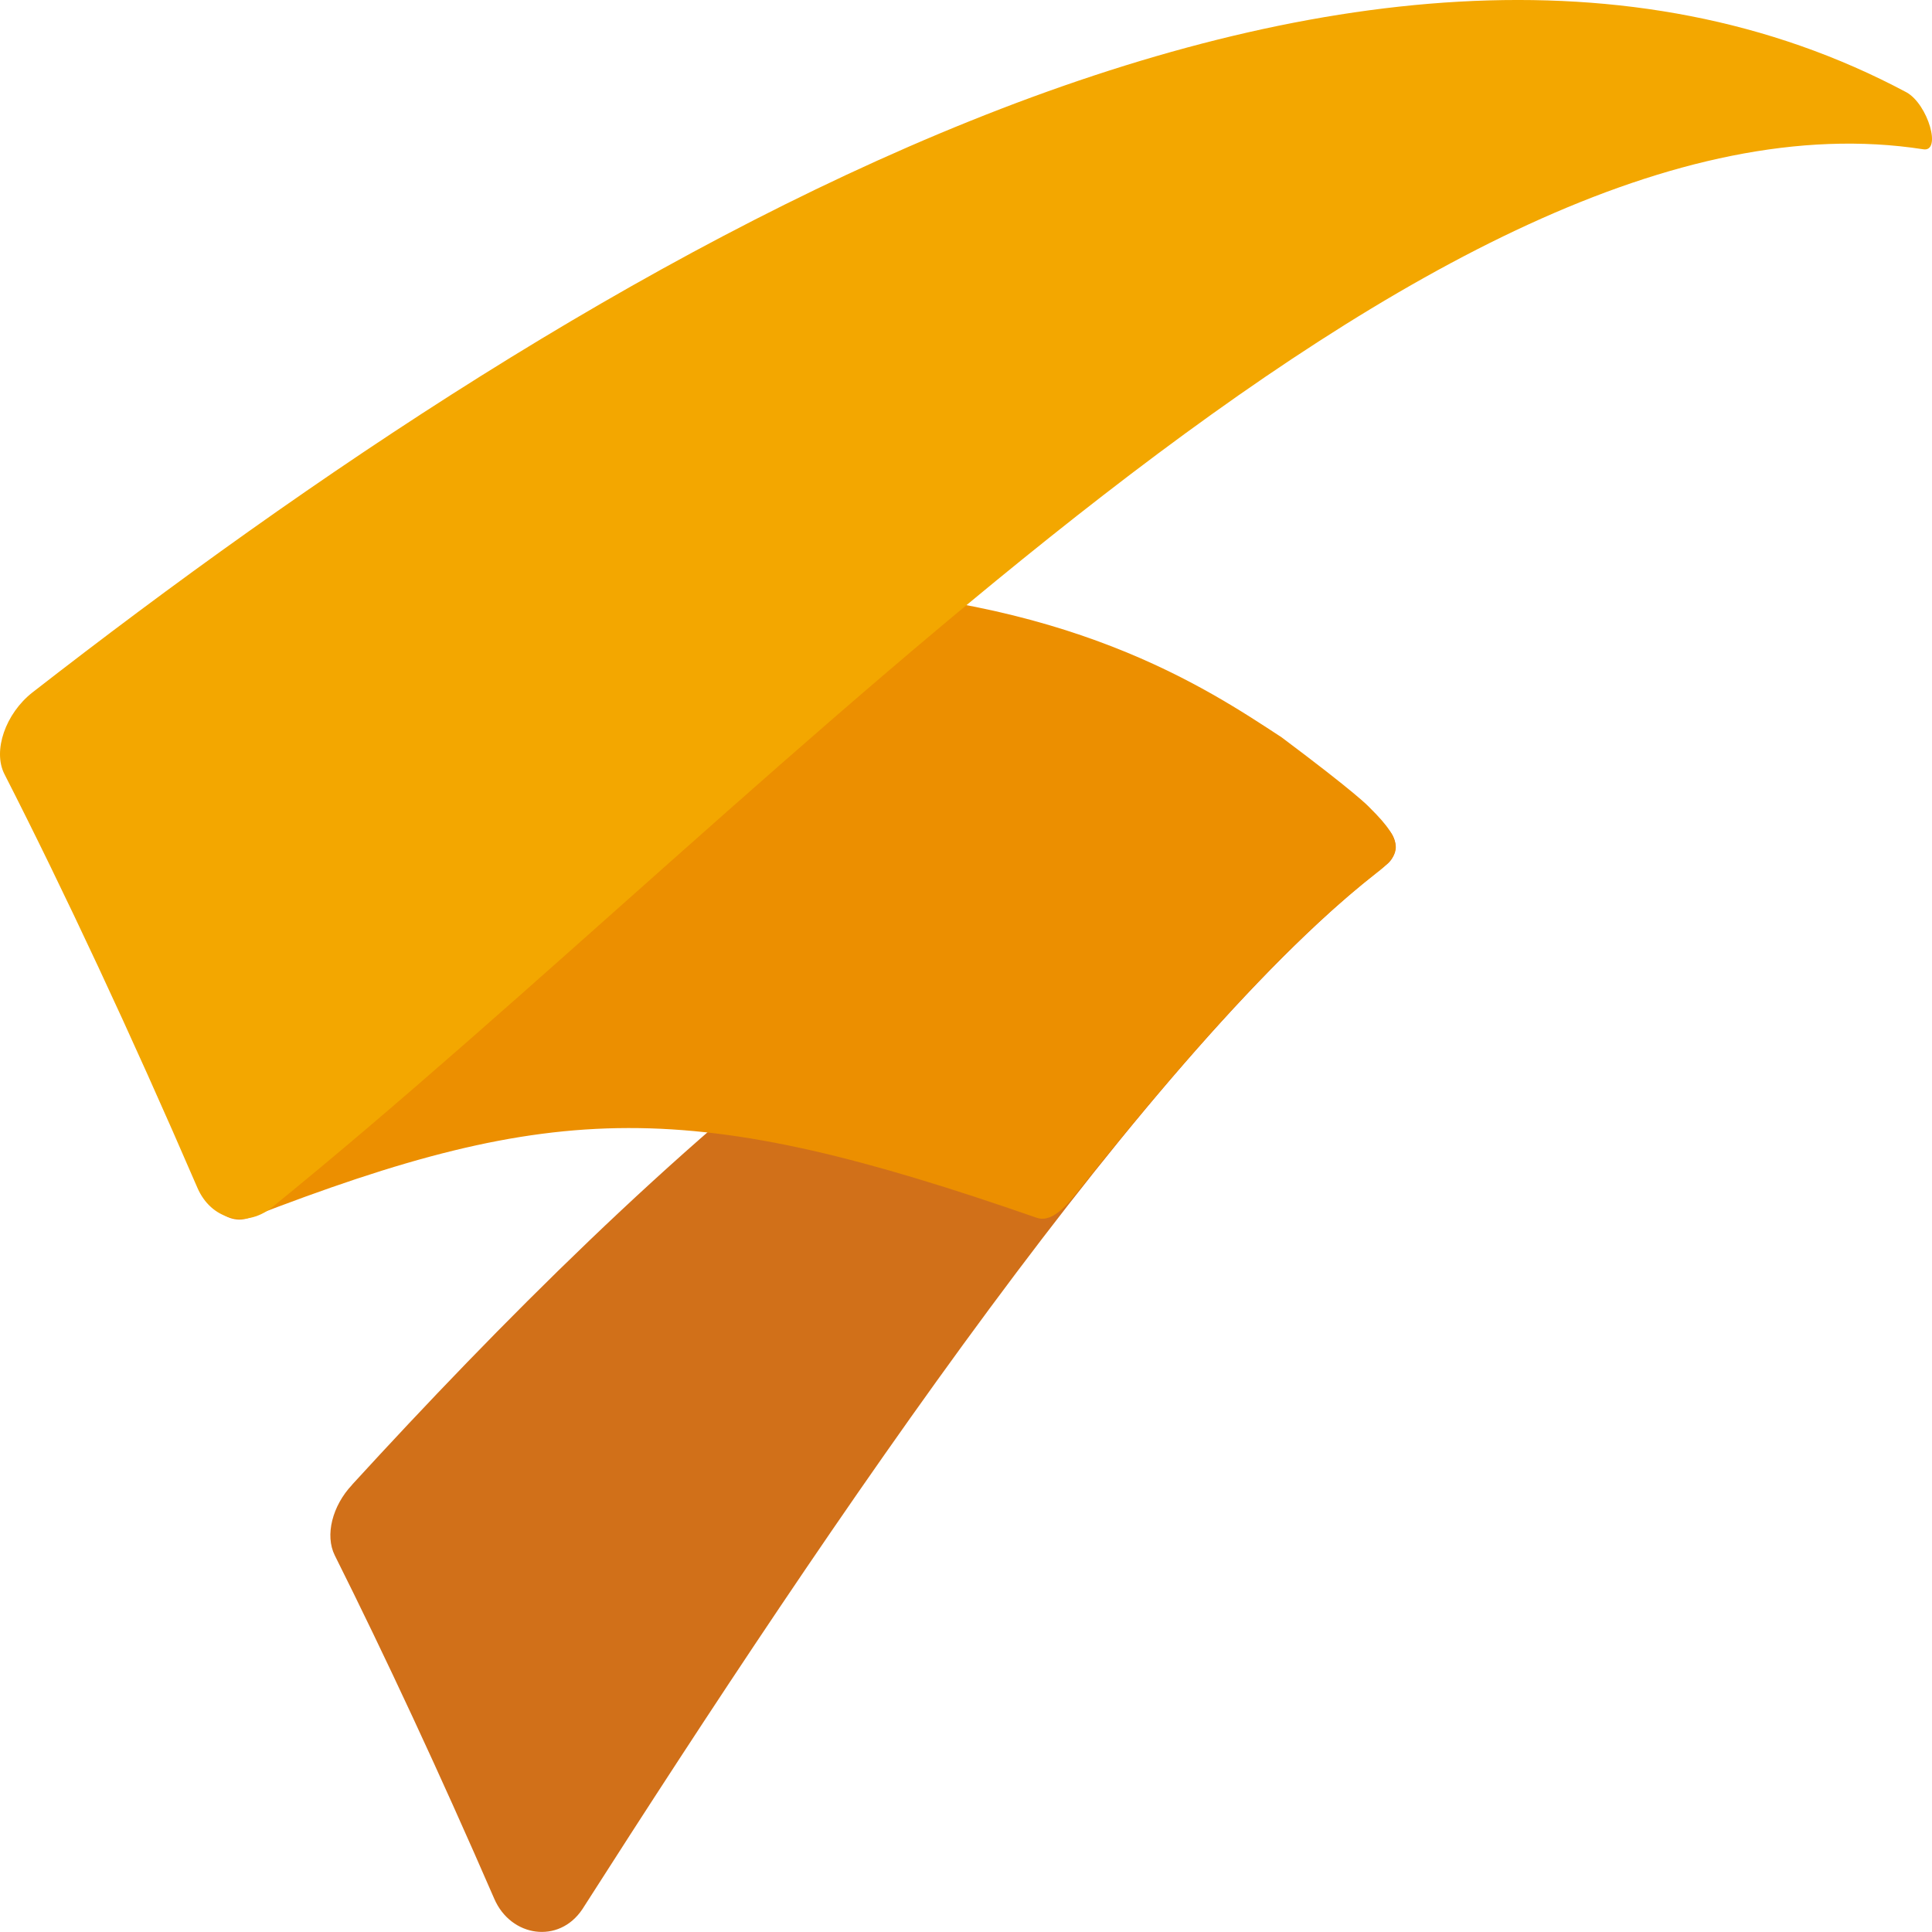 <svg width="36" height="36" viewBox="0 0 36 36" fill="none" xmlns="http://www.w3.org/2000/svg">
<path fill-rule="evenodd" clip-rule="evenodd" d="M6.561 27.665C12.053 21.667 19.463 14.702 25.074 15.156C26.104 15.24 26.138 15.877 25.837 16.109C21.434 19.503 15.498 28.303 10.851 35.576C10.415 36.228 9.521 36.096 9.211 35.383C8.188 33.028 7.174 30.854 6.237 28.98C6.053 28.608 6.191 28.059 6.562 27.666" fill="#D17019"/>
<path fill-rule="evenodd" clip-rule="evenodd" d="M4.5 14.767C4.522 14.722 4.661 14.611 5.948 13.65C7.254 12.818 9.708 11.136 14.801 10.936C19.899 11.087 22.477 12.819 23.881 13.739C25.273 14.782 25.489 15.014 25.521 15.048C26.216 15.731 26.089 15.927 25.636 16.278C24.31 17.317 22.653 18.977 20.058 22.235C19.844 22.506 19.581 22.782 19.319 22.692C12.869 20.449 10.364 20.475 4.643 22.692C4.14 22.876 3.677 22.251 3.679 21.734V16.482C3.681 15.966 4.036 15.178 4.499 14.768" fill="#EC8F00"/>
<path fill-rule="evenodd" clip-rule="evenodd" d="M35.833 2.781C26.651 1.357 14.568 14.799 5.048 22.514C4.562 22.881 3.935 22.723 3.679 22.134C2.437 19.258 1.194 16.603 0.082 14.423C-0.139 13.988 0.104 13.295 0.604 12.903C10.904 4.888 25.266 -3.754 35.524 1.72C35.927 1.943 36.189 2.848 35.831 2.781" fill="#F3A700"/>
</svg>
